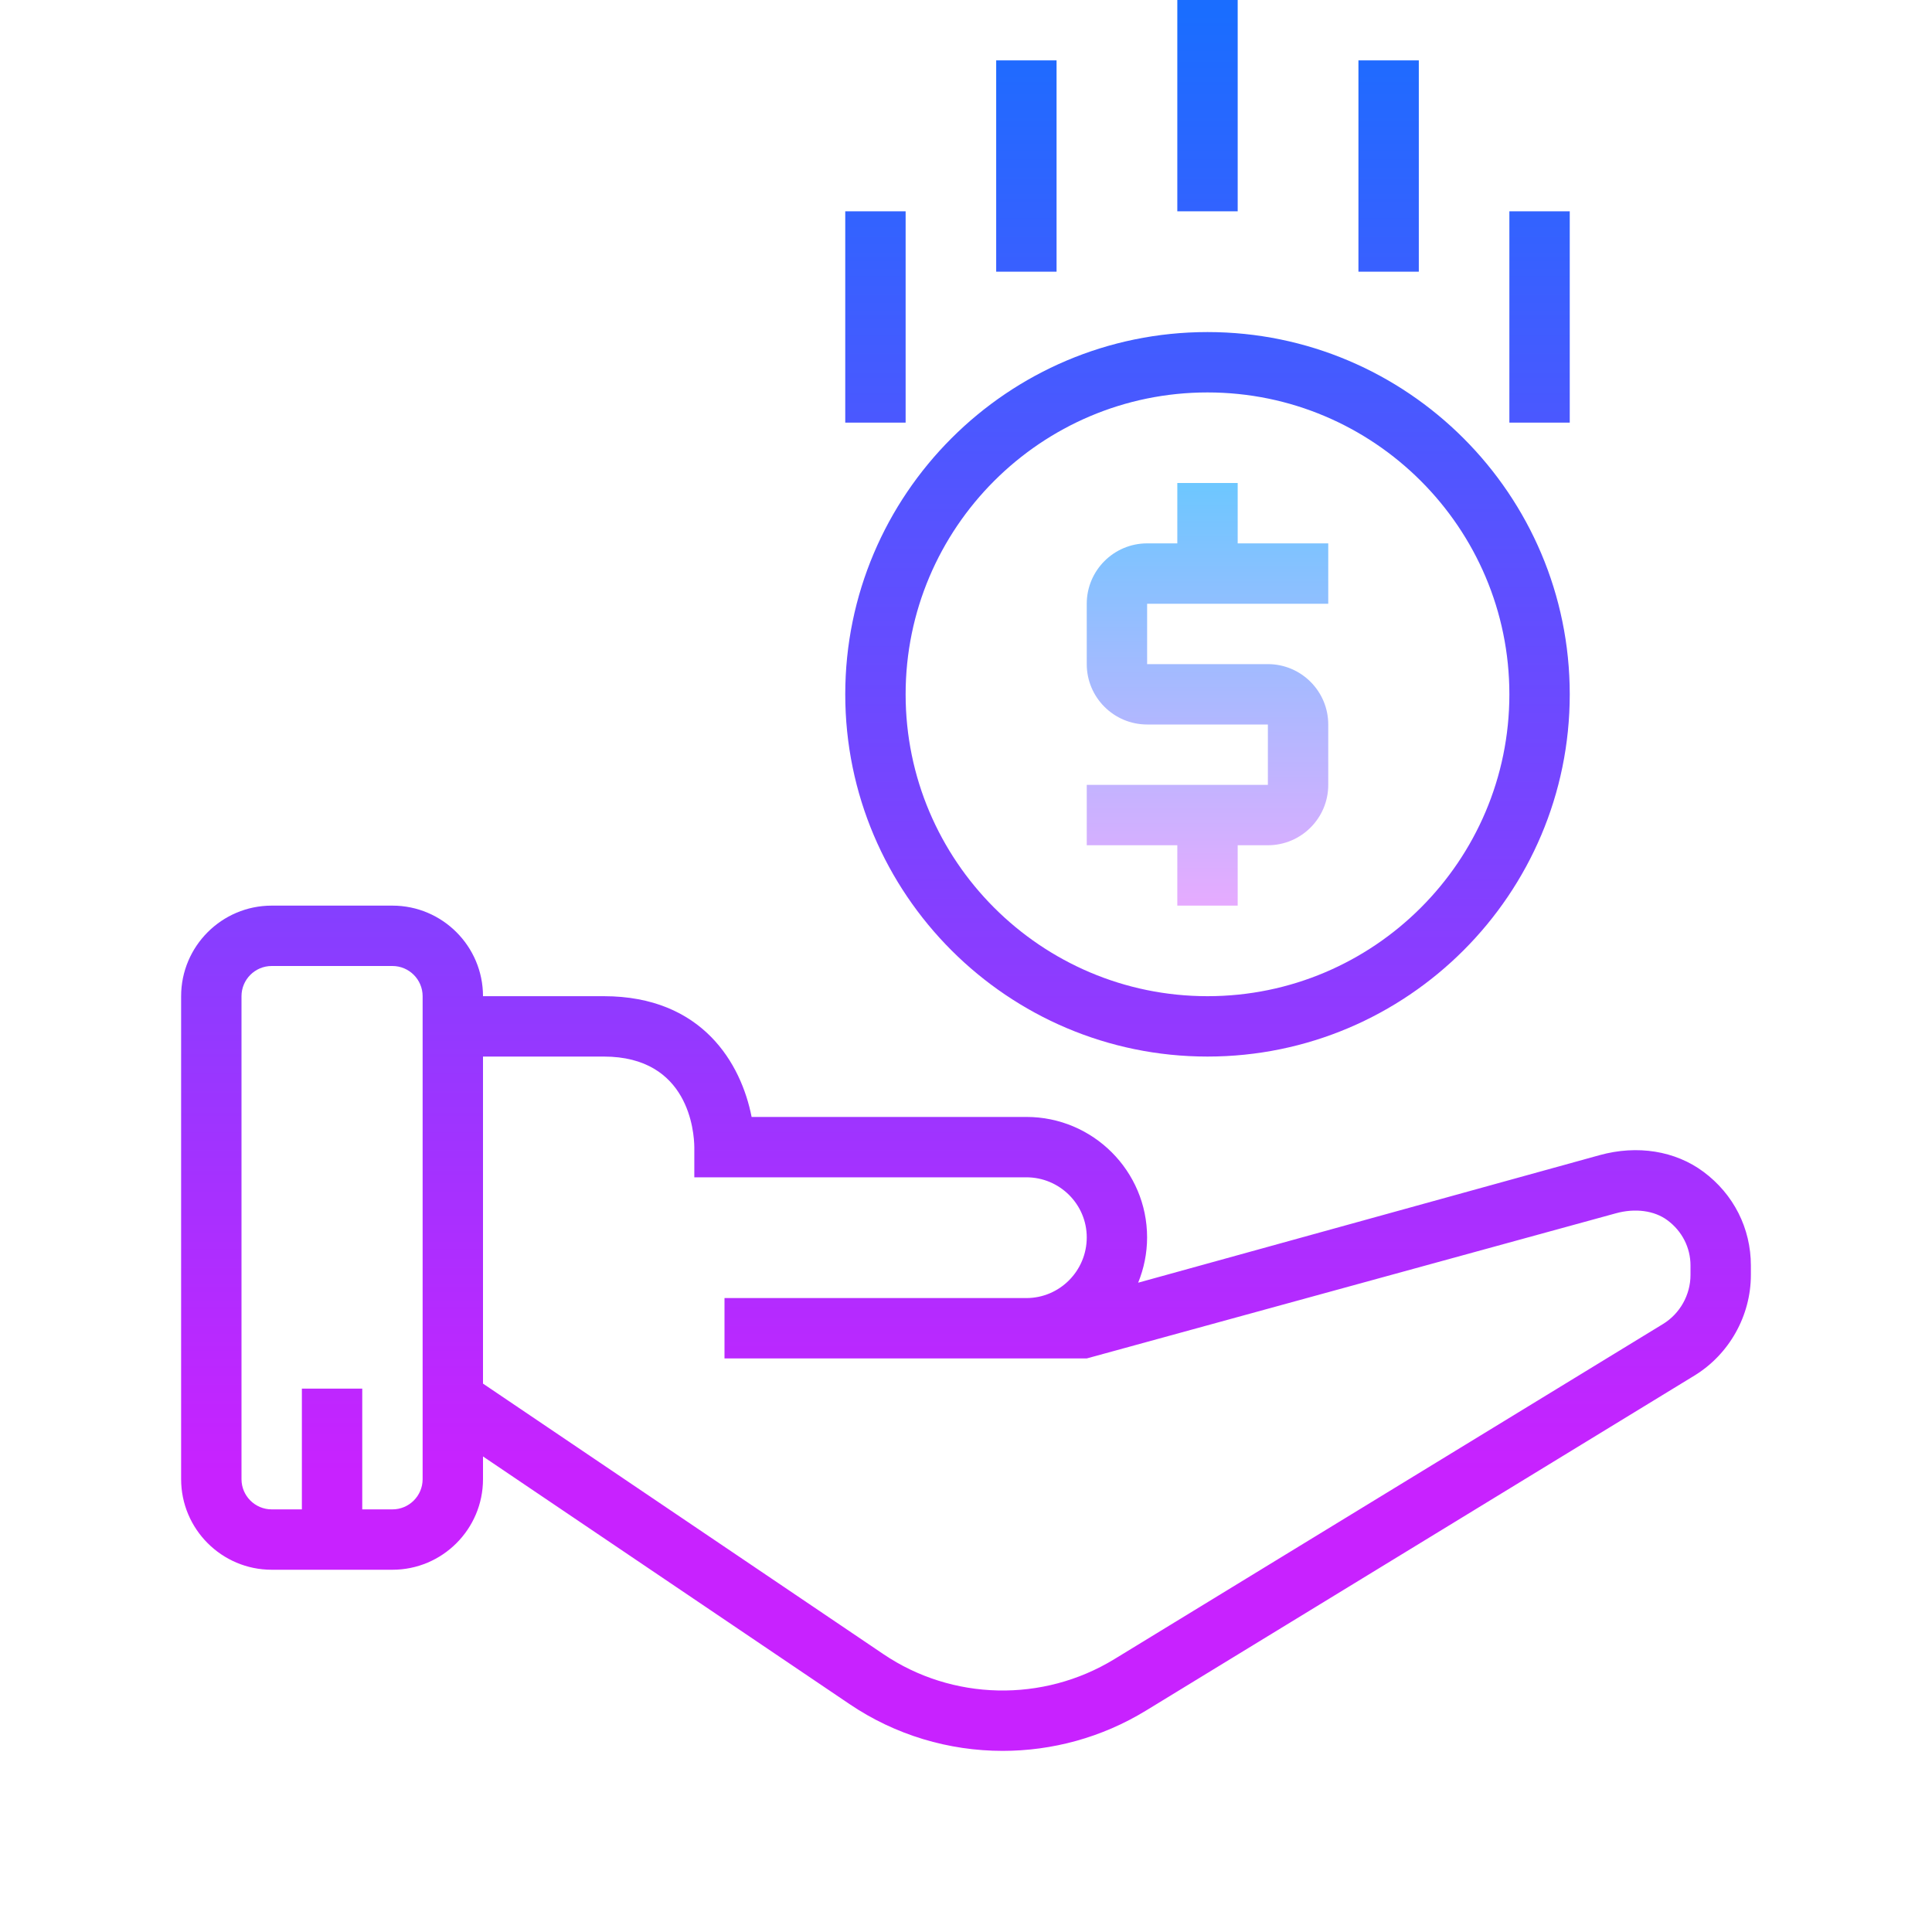 <svg xmlns="http://www.w3.org/2000/svg" viewBox="0 0 64 64"><linearGradient id="6j19knI5v1WpndSdRgQXha" x1="40" x2="40" y1="806" y2="792" gradientTransform="matrix(1 0 0 -1 0 822)" gradientUnits="userSpaceOnUse"><stop offset="0" stop-color="#6dc7ff"/><stop offset="1" stop-color="#e6abff"/></linearGradient><path fill="url(#6j19knI5v1WpndSdRgQXha)" d="M41,30v-2h1c1.103,0,2-0.897,2-2v-2c0-1.103-0.897-2-2-2h-4v-2h6v-2h-3v-2h-2v2h-1	c-1.103,0-2,0.897-2,2v2c0,1.103,0.897,2,2,2h4v2h-6v2h3v2H41z"/><linearGradient id="6j19knI5v1WpndSdRgQXhb" x1="40" x2="40" y1=".447" y2="48.774" gradientUnits="userSpaceOnUse"><stop offset="0" stop-color="#1a6dff"/><stop offset="1" stop-color="#c822ff"/></linearGradient><rect width="2" height="7" x="39" fill="url(#6j19knI5v1WpndSdRgQXhb)"/><linearGradient id="6j19knI5v1WpndSdRgQXhc" x1="34" x2="34" y1=".447" y2="48.774" gradientUnits="userSpaceOnUse"><stop offset="0" stop-color="#1a6dff"/><stop offset="1" stop-color="#c822ff"/></linearGradient><rect width="2" height="7" x="33" y="2" fill="url(#6j19knI5v1WpndSdRgQXhc)"/><linearGradient id="6j19knI5v1WpndSdRgQXhd" x1="29" x2="29" y1=".447" y2="48.774" gradientUnits="userSpaceOnUse"><stop offset="0" stop-color="#1a6dff"/><stop offset="1" stop-color="#c822ff"/></linearGradient><rect width="2" height="7" x="28" y="7" fill="url(#6j19knI5v1WpndSdRgQXhd)"/><linearGradient id="6j19knI5v1WpndSdRgQXhe" x1="46" x2="46" y1=".447" y2="48.774" gradientUnits="userSpaceOnUse"><stop offset="0" stop-color="#1a6dff"/><stop offset="1" stop-color="#c822ff"/></linearGradient><rect width="2" height="7" x="45" y="2" fill="url(#6j19knI5v1WpndSdRgQXhe)"/><linearGradient id="6j19knI5v1WpndSdRgQXhf" x1="51" x2="51" y1=".447" y2="48.774" gradientUnits="userSpaceOnUse"><stop offset="0" stop-color="#1a6dff"/><stop offset="1" stop-color="#c822ff"/></linearGradient><rect width="2" height="7" x="50" y="7" fill="url(#6j19knI5v1WpndSdRgQXhf)"/><linearGradient id="6j19knI5v1WpndSdRgQXhg" x1="32" x2="32" y1=".447" y2="48.774" gradientUnits="userSpaceOnUse"><stop offset="0" stop-color="#1a6dff"/><stop offset="1" stop-color="#c822ff"/></linearGradient><path fill="url(#6j19knI5v1WpndSdRgQXhg)" d="M56.428,38.816c-0.936-0.694-2.188-0.895-3.436-0.551l-15.289,4.226 c0.188-0.464,0.296-0.969,0.296-1.5C38,38.791,36.206,37,34,37h-9.102c-0.342-1.754-1.621-4-4.898-4h-4c0-1.654-1.346-3-3-3H9 c-1.654,0-3,1.346-3,3v16c0,1.654,1.346,3,3,3h4c1.654,0,3-1.346,3-3v-0.753l12.14,8.202C29.663,57.481,31.437,58,33.214,58 c1.642,0,3.286-0.442,4.742-1.331L56.13,45.568c1.153-0.705,1.87-1.982,1.87-3.334v-0.312C58,40.689,57.427,39.557,56.428,38.816z M14,49c0,0.551-0.448,1-1,1h-1v-4h-2v4H9c-0.552,0-1-0.449-1-1V33c0-0.551,0.448-1,1-1h4c0.552,0,1,0.449,1,1V49z M56,42.234 c0,0.66-0.35,1.284-0.913,1.627L36.913,54.962c-2.365,1.443-5.368,1.378-7.653-0.169L16,45.834V35h4c2.823,0,2.994,2.503,3,3v1h11 c1.103,0,2,0.893,2,1.99c0,1.108-0.897,2.01-2,2.01h-5h-5v2h5h5h2l17.525-4.807c0.64-0.178,1.278-0.092,1.71,0.229 c0.486,0.36,0.765,0.907,0.765,1.5V42.234z"/><linearGradient id="6j19knI5v1WpndSdRgQXhh" x1="40" x2="40" y1=".447" y2="48.774" gradientUnits="userSpaceOnUse"><stop offset="0" stop-color="#1a6dff"/><stop offset="1" stop-color="#c822ff"/></linearGradient><path fill="url(#6j19knI5v1WpndSdRgQXhh)" d="M40,35c6.617,0,12-5.383,12-12s-5.383-12-12-12s-12,5.383-12,12S33.383,35,40,35z M40,13 c5.514,0,10,4.486,10,10s-4.486,10-10,10s-10-4.486-10-10S34.486,13,40,13z"/></svg>